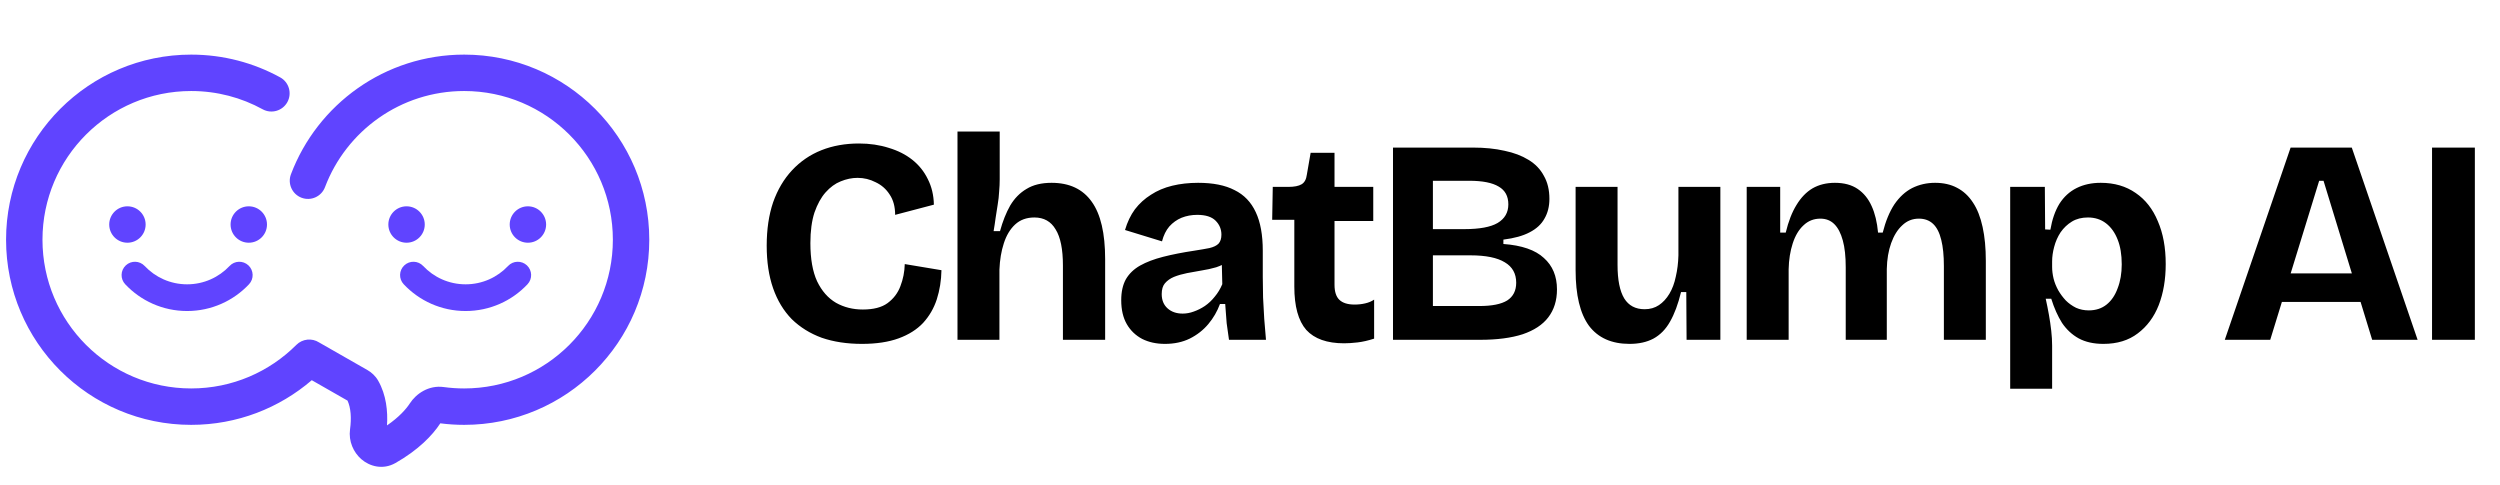 <svg width="206" height="40" viewBox="0 0 206 40" fill="none" xmlns="http://www.w3.org/2000/svg">
<path fill-rule="evenodd" clip-rule="evenodd" d="M3.5 19.754C3.5 12.986 8.986 7.5 15.754 7.5C17.891 7.5 19.897 8.046 21.643 9.005C22.369 9.404 23.281 9.138 23.68 8.412C24.078 7.686 23.813 6.774 23.087 6.375C20.909 5.18 18.409 4.5 15.754 4.5C7.329 4.5 0.5 11.329 0.5 19.754C0.5 28.178 7.329 35.008 15.754 35.008C19.549 35.008 23.022 33.62 25.69 31.328L28.636 33.011C28.91 33.606 28.971 34.446 28.843 35.382C28.709 36.366 29.13 37.277 29.774 37.837C30.443 38.42 31.539 38.75 32.593 38.149C34.451 37.09 35.625 35.891 36.281 34.882C36.925 34.965 37.581 35.008 38.247 35.008C46.671 35.008 53.5 28.178 53.5 19.754C53.5 11.329 46.671 4.5 38.247 4.5C31.719 4.5 26.152 8.6 23.974 14.36C23.681 15.135 24.072 16.001 24.847 16.294C25.622 16.587 26.487 16.196 26.78 15.421C28.532 10.789 33.007 7.5 38.247 7.5C45.014 7.5 50.5 12.986 50.5 19.754C50.5 26.521 45.014 32.008 38.247 32.008C37.674 32.008 37.111 31.968 36.56 31.893C35.327 31.723 34.29 32.438 33.77 33.241C33.475 33.697 32.893 34.364 31.889 35.054C31.962 33.899 31.835 32.55 31.163 31.371C30.928 30.958 30.594 30.675 30.275 30.492L26.289 28.215C25.709 27.842 24.927 27.91 24.419 28.418C22.2 30.637 19.139 32.008 15.754 32.008C8.986 32.008 3.5 26.521 3.5 19.754Z" fill="#6044FF"/>
<path fill-rule="evenodd" clip-rule="evenodd" d="M33.313 21.868C33.755 21.452 34.452 21.473 34.868 21.916C35.745 22.848 36.987 23.428 38.366 23.428C39.746 23.428 40.988 22.848 41.865 21.916C42.281 21.473 42.977 21.452 43.42 21.868C43.862 22.285 43.883 22.981 43.467 23.423C42.191 24.779 40.377 25.628 38.366 25.628C36.356 25.628 34.541 24.779 33.266 23.423C32.849 22.981 32.87 22.285 33.313 21.868Z" fill="#6044FF"/>
<path fill-rule="evenodd" clip-rule="evenodd" d="M10.365 21.868C10.807 21.452 11.503 21.473 11.92 21.916C12.797 22.848 14.039 23.428 15.418 23.428C16.797 23.428 18.039 22.848 18.917 21.916C19.333 21.473 20.029 21.452 20.472 21.868C20.914 22.285 20.935 22.981 20.519 23.423C19.243 24.779 17.429 25.628 15.418 25.628C13.408 25.628 11.593 24.779 10.318 23.423C9.901 22.981 9.922 22.285 10.365 21.868Z" fill="#6044FF"/>
<path d="M45 18.5C45 19.328 44.328 20 43.5 20C42.672 20 42 19.328 42 18.5C42 17.672 42.672 17 43.5 17C44.328 17 45 17.672 45 18.5Z" fill="#6044FF"/>
<path d="M22 18.5C22 19.328 21.328 20 20.5 20C19.672 20 19 19.328 19 18.5C19 17.672 19.672 17 20.5 17C21.328 17 22 17.672 22 18.5Z" fill="#6044FF"/>
<path d="M35 18.5C35 19.328 34.328 20 33.5 20C32.672 20 32 19.328 32 18.5C32 17.672 32.672 17 33.5 17C34.328 17 35 17.672 35 18.5Z" fill="#6044FF"/>
<path d="M12 18.5C12 19.328 11.328 20 10.5 20C9.672 20 9 19.328 9 18.5C9 17.672 9.672 17 10.5 17C11.328 17 12 17.672 12 18.5Z" fill="#6044FF"/>
<path d="M71.024 28.336C69.792 28.336 68.688 28.168 67.712 27.832C66.752 27.48 65.928 26.968 65.24 26.296C64.568 25.608 64.056 24.76 63.704 23.752C63.352 22.744 63.176 21.576 63.176 20.248C63.176 18.904 63.352 17.712 63.704 16.672C64.072 15.632 64.592 14.752 65.264 14.032C65.952 13.296 66.76 12.744 67.688 12.376C68.616 12.008 69.648 11.824 70.784 11.824C71.664 11.824 72.48 11.944 73.232 12.184C73.984 12.408 74.632 12.736 75.176 13.168C75.72 13.6 76.144 14.128 76.448 14.752C76.768 15.376 76.936 16.08 76.952 16.864L73.76 17.704C73.76 17.032 73.608 16.472 73.304 16.024C73.016 15.576 72.632 15.24 72.152 15.016C71.688 14.776 71.192 14.656 70.664 14.656C70.2 14.656 69.736 14.752 69.272 14.944C68.824 15.12 68.408 15.424 68.024 15.856C67.656 16.272 67.352 16.824 67.112 17.512C66.888 18.2 66.776 19.04 66.776 20.032C66.776 21.328 66.96 22.376 67.328 23.176C67.712 23.976 68.232 24.568 68.888 24.952C69.544 25.32 70.28 25.504 71.096 25.504C71.976 25.504 72.656 25.328 73.136 24.976C73.632 24.608 73.984 24.144 74.192 23.584C74.416 23.008 74.536 22.4 74.552 21.76L77.576 22.264C77.56 23.112 77.432 23.912 77.192 24.664C76.952 25.4 76.576 26.048 76.064 26.608C75.552 27.152 74.88 27.576 74.048 27.88C73.216 28.184 72.208 28.336 71.024 28.336ZM78.897 28V20.08V10.84H82.376V14.776C82.376 15.096 82.361 15.432 82.329 15.784C82.312 16.136 82.272 16.496 82.209 16.864C82.16 17.216 82.105 17.576 82.04 17.944C81.993 18.312 81.936 18.68 81.873 19.048H82.4C82.624 18.232 82.904 17.528 83.24 16.936C83.593 16.344 84.04 15.888 84.585 15.568C85.129 15.232 85.817 15.064 86.648 15.064C88.121 15.064 89.225 15.584 89.96 16.624C90.697 17.648 91.064 19.224 91.064 21.352V28H87.585V21.88C87.585 20.536 87.385 19.544 86.984 18.904C86.6 18.248 86.016 17.92 85.233 17.92C84.593 17.92 84.064 18.112 83.648 18.496C83.233 18.88 82.921 19.4 82.713 20.056C82.504 20.696 82.385 21.416 82.353 22.216V28H78.897ZM95.989 28.336C95.285 28.336 94.661 28.2 94.117 27.928C93.573 27.64 93.149 27.232 92.845 26.704C92.541 26.176 92.389 25.52 92.389 24.736C92.389 24.048 92.517 23.472 92.773 23.008C93.045 22.544 93.437 22.168 93.949 21.88C94.461 21.592 95.093 21.352 95.845 21.16C96.597 20.968 97.453 20.8 98.413 20.656C98.925 20.576 99.341 20.504 99.661 20.44C99.997 20.36 100.245 20.24 100.405 20.08C100.565 19.904 100.645 19.656 100.645 19.336C100.645 18.888 100.485 18.504 100.165 18.184C99.845 17.864 99.341 17.704 98.653 17.704C98.189 17.704 97.757 17.784 97.357 17.944C96.973 18.104 96.637 18.344 96.349 18.664C96.077 18.984 95.877 19.392 95.749 19.888L92.701 18.952C92.893 18.296 93.165 17.728 93.517 17.248C93.885 16.768 94.325 16.368 94.837 16.048C95.349 15.712 95.933 15.464 96.589 15.304C97.245 15.144 97.957 15.064 98.725 15.064C99.957 15.064 100.957 15.264 101.725 15.664C102.509 16.048 103.093 16.656 103.477 17.488C103.861 18.304 104.053 19.36 104.053 20.656V22.816C104.053 23.376 104.061 23.944 104.077 24.52C104.109 25.096 104.141 25.68 104.173 26.272C104.221 26.848 104.269 27.424 104.317 28H101.269C101.205 27.6 101.141 27.144 101.077 26.632C101.029 26.104 100.989 25.576 100.957 25.048H100.525C100.301 25.656 99.981 26.208 99.565 26.704C99.149 27.2 98.637 27.6 98.029 27.904C97.437 28.192 96.757 28.336 95.989 28.336ZM97.453 25.84C97.757 25.84 98.061 25.784 98.365 25.672C98.685 25.56 98.989 25.408 99.277 25.216C99.581 25.008 99.853 24.752 100.093 24.448C100.349 24.144 100.557 23.8 100.717 23.416L100.669 21.4L101.221 21.52C100.933 21.728 100.597 21.896 100.213 22.024C99.829 22.136 99.429 22.224 99.013 22.288C98.613 22.352 98.213 22.424 97.813 22.504C97.413 22.584 97.053 22.688 96.733 22.816C96.429 22.944 96.181 23.12 95.989 23.344C95.813 23.552 95.725 23.848 95.725 24.232C95.725 24.728 95.885 25.12 96.205 25.408C96.525 25.696 96.941 25.84 97.453 25.84ZM110.756 28.288C109.348 28.288 108.308 27.92 107.636 27.184C106.98 26.432 106.652 25.24 106.652 23.608V18.112H104.828L104.876 15.4H106.148C106.644 15.4 107.012 15.328 107.252 15.184C107.492 15.04 107.636 14.776 107.684 14.392L107.996 12.592H109.964V15.4H113.156V18.208H109.964V23.464C109.964 24.04 110.1 24.456 110.372 24.712C110.644 24.968 111.06 25.096 111.62 25.096C111.924 25.096 112.212 25.064 112.484 25C112.772 24.936 113.02 24.832 113.228 24.688V27.904C112.732 28.064 112.276 28.168 111.86 28.216C111.444 28.264 111.076 28.288 110.756 28.288ZM114.783 28V12.16H121.359C122.335 12.16 123.207 12.248 123.975 12.424C124.743 12.584 125.399 12.832 125.943 13.168C126.503 13.504 126.927 13.944 127.215 14.488C127.519 15.016 127.671 15.648 127.671 16.384C127.671 17.008 127.535 17.552 127.263 18.016C127.007 18.48 126.599 18.856 126.039 19.144C125.495 19.432 124.775 19.632 123.879 19.744V20.104C125.399 20.216 126.511 20.6 127.215 21.256C127.935 21.896 128.295 22.76 128.295 23.848C128.295 24.76 128.055 25.528 127.575 26.152C127.111 26.76 126.407 27.224 125.463 27.544C124.519 27.848 123.351 28 121.959 28H114.783ZM118.071 25.216H121.911C122.935 25.216 123.695 25.064 124.191 24.76C124.687 24.44 124.935 23.952 124.935 23.296C124.935 22.544 124.623 21.984 123.999 21.616C123.375 21.232 122.431 21.04 121.167 21.04H118.071V25.216ZM118.071 18.88H120.663C121.911 18.88 122.823 18.712 123.399 18.376C123.991 18.024 124.287 17.512 124.287 16.84C124.287 16.168 124.023 15.68 123.495 15.376C122.967 15.056 122.159 14.896 121.071 14.896H118.071V18.88ZM134.27 28.336C132.798 28.336 131.686 27.84 130.934 26.848C130.198 25.84 129.83 24.312 129.83 22.264V15.4H133.286V21.832C133.286 23.064 133.47 23.984 133.838 24.592C134.206 25.184 134.766 25.48 135.518 25.48C135.966 25.48 136.358 25.368 136.694 25.144C137.03 24.92 137.318 24.608 137.558 24.208C137.798 23.808 137.974 23.336 138.086 22.792C138.214 22.248 138.286 21.664 138.302 21.04V15.4H141.758V22.864V28H138.974L138.95 24.064H138.518C138.278 25.056 137.974 25.872 137.606 26.512C137.254 27.136 136.798 27.6 136.238 27.904C135.694 28.192 135.038 28.336 134.27 28.336ZM143.928 28V19.936V15.4H146.688V19.168H147.144C147.368 18.24 147.664 17.48 148.032 16.888C148.4 16.28 148.84 15.824 149.352 15.52C149.88 15.216 150.496 15.064 151.2 15.064C151.952 15.064 152.576 15.232 153.072 15.568C153.568 15.904 153.952 16.376 154.224 16.984C154.496 17.576 154.672 18.304 154.752 19.168H155.136C155.376 18.224 155.696 17.448 156.096 16.84C156.512 16.232 157 15.784 157.56 15.496C158.136 15.208 158.768 15.064 159.456 15.064C160.144 15.064 160.744 15.2 161.256 15.472C161.784 15.744 162.224 16.152 162.576 16.696C162.928 17.224 163.192 17.896 163.368 18.712C163.544 19.512 163.632 20.44 163.632 21.496V28H160.176V21.928C160.176 21.064 160.104 20.344 159.96 19.768C159.816 19.176 159.592 18.736 159.288 18.448C158.984 18.16 158.592 18.016 158.112 18.016C157.584 18.016 157.128 18.2 156.744 18.568C156.36 18.92 156.056 19.408 155.832 20.032C155.608 20.656 155.488 21.368 155.472 22.168V28H152.088V22.024C152.088 21.128 152.008 20.392 151.848 19.816C151.688 19.224 151.456 18.776 151.152 18.472C150.848 18.168 150.464 18.016 150 18.016C149.456 18.016 148.992 18.2 148.608 18.568C148.224 18.92 147.928 19.416 147.72 20.056C147.512 20.696 147.4 21.408 147.384 22.192V28H143.928ZM165.639 32.032V21.808V15.4H168.495L168.519 18.904L168.951 18.928C169.095 18.08 169.343 17.368 169.695 16.792C170.063 16.216 170.535 15.784 171.111 15.496C171.687 15.208 172.351 15.064 173.103 15.064C174.223 15.064 175.183 15.344 175.983 15.904C176.783 16.448 177.391 17.224 177.807 18.232C178.239 19.224 178.455 20.4 178.455 21.76C178.455 23.024 178.263 24.152 177.879 25.144C177.495 26.12 176.919 26.896 176.151 27.472C175.399 28.048 174.455 28.336 173.319 28.336C172.519 28.336 171.839 28.184 171.279 27.88C170.735 27.576 170.279 27.152 169.911 26.608C169.559 26.048 169.263 25.384 169.023 24.616H168.567C168.663 25.048 168.751 25.488 168.831 25.936C168.911 26.384 168.975 26.824 169.023 27.256C169.071 27.672 169.095 28.08 169.095 28.48V32.032H165.639ZM172.119 25.576C172.695 25.576 173.183 25.416 173.583 25.096C173.983 24.776 174.287 24.328 174.495 23.752C174.719 23.176 174.831 22.52 174.831 21.784C174.831 20.984 174.719 20.304 174.495 19.744C174.271 19.168 173.951 18.72 173.535 18.4C173.119 18.08 172.623 17.92 172.047 17.92C171.535 17.92 171.095 18.032 170.727 18.256C170.359 18.48 170.047 18.776 169.791 19.144C169.551 19.512 169.375 19.912 169.263 20.344C169.151 20.76 169.095 21.16 169.095 21.544V22C169.095 22.304 169.135 22.624 169.215 22.96C169.295 23.28 169.423 23.6 169.599 23.92C169.775 24.224 169.983 24.504 170.223 24.76C170.463 25 170.743 25.2 171.063 25.36C171.383 25.504 171.735 25.576 172.119 25.576ZM183.323 28L188.747 12.16H193.787L199.211 28H195.467L191.459 14.896H191.099L187.067 28H183.323ZM186.371 24.88V22.528H196.667V24.88H186.371ZM200.4 28V12.16H203.928V28H200.4Z" fill="black"/>
</svg>
